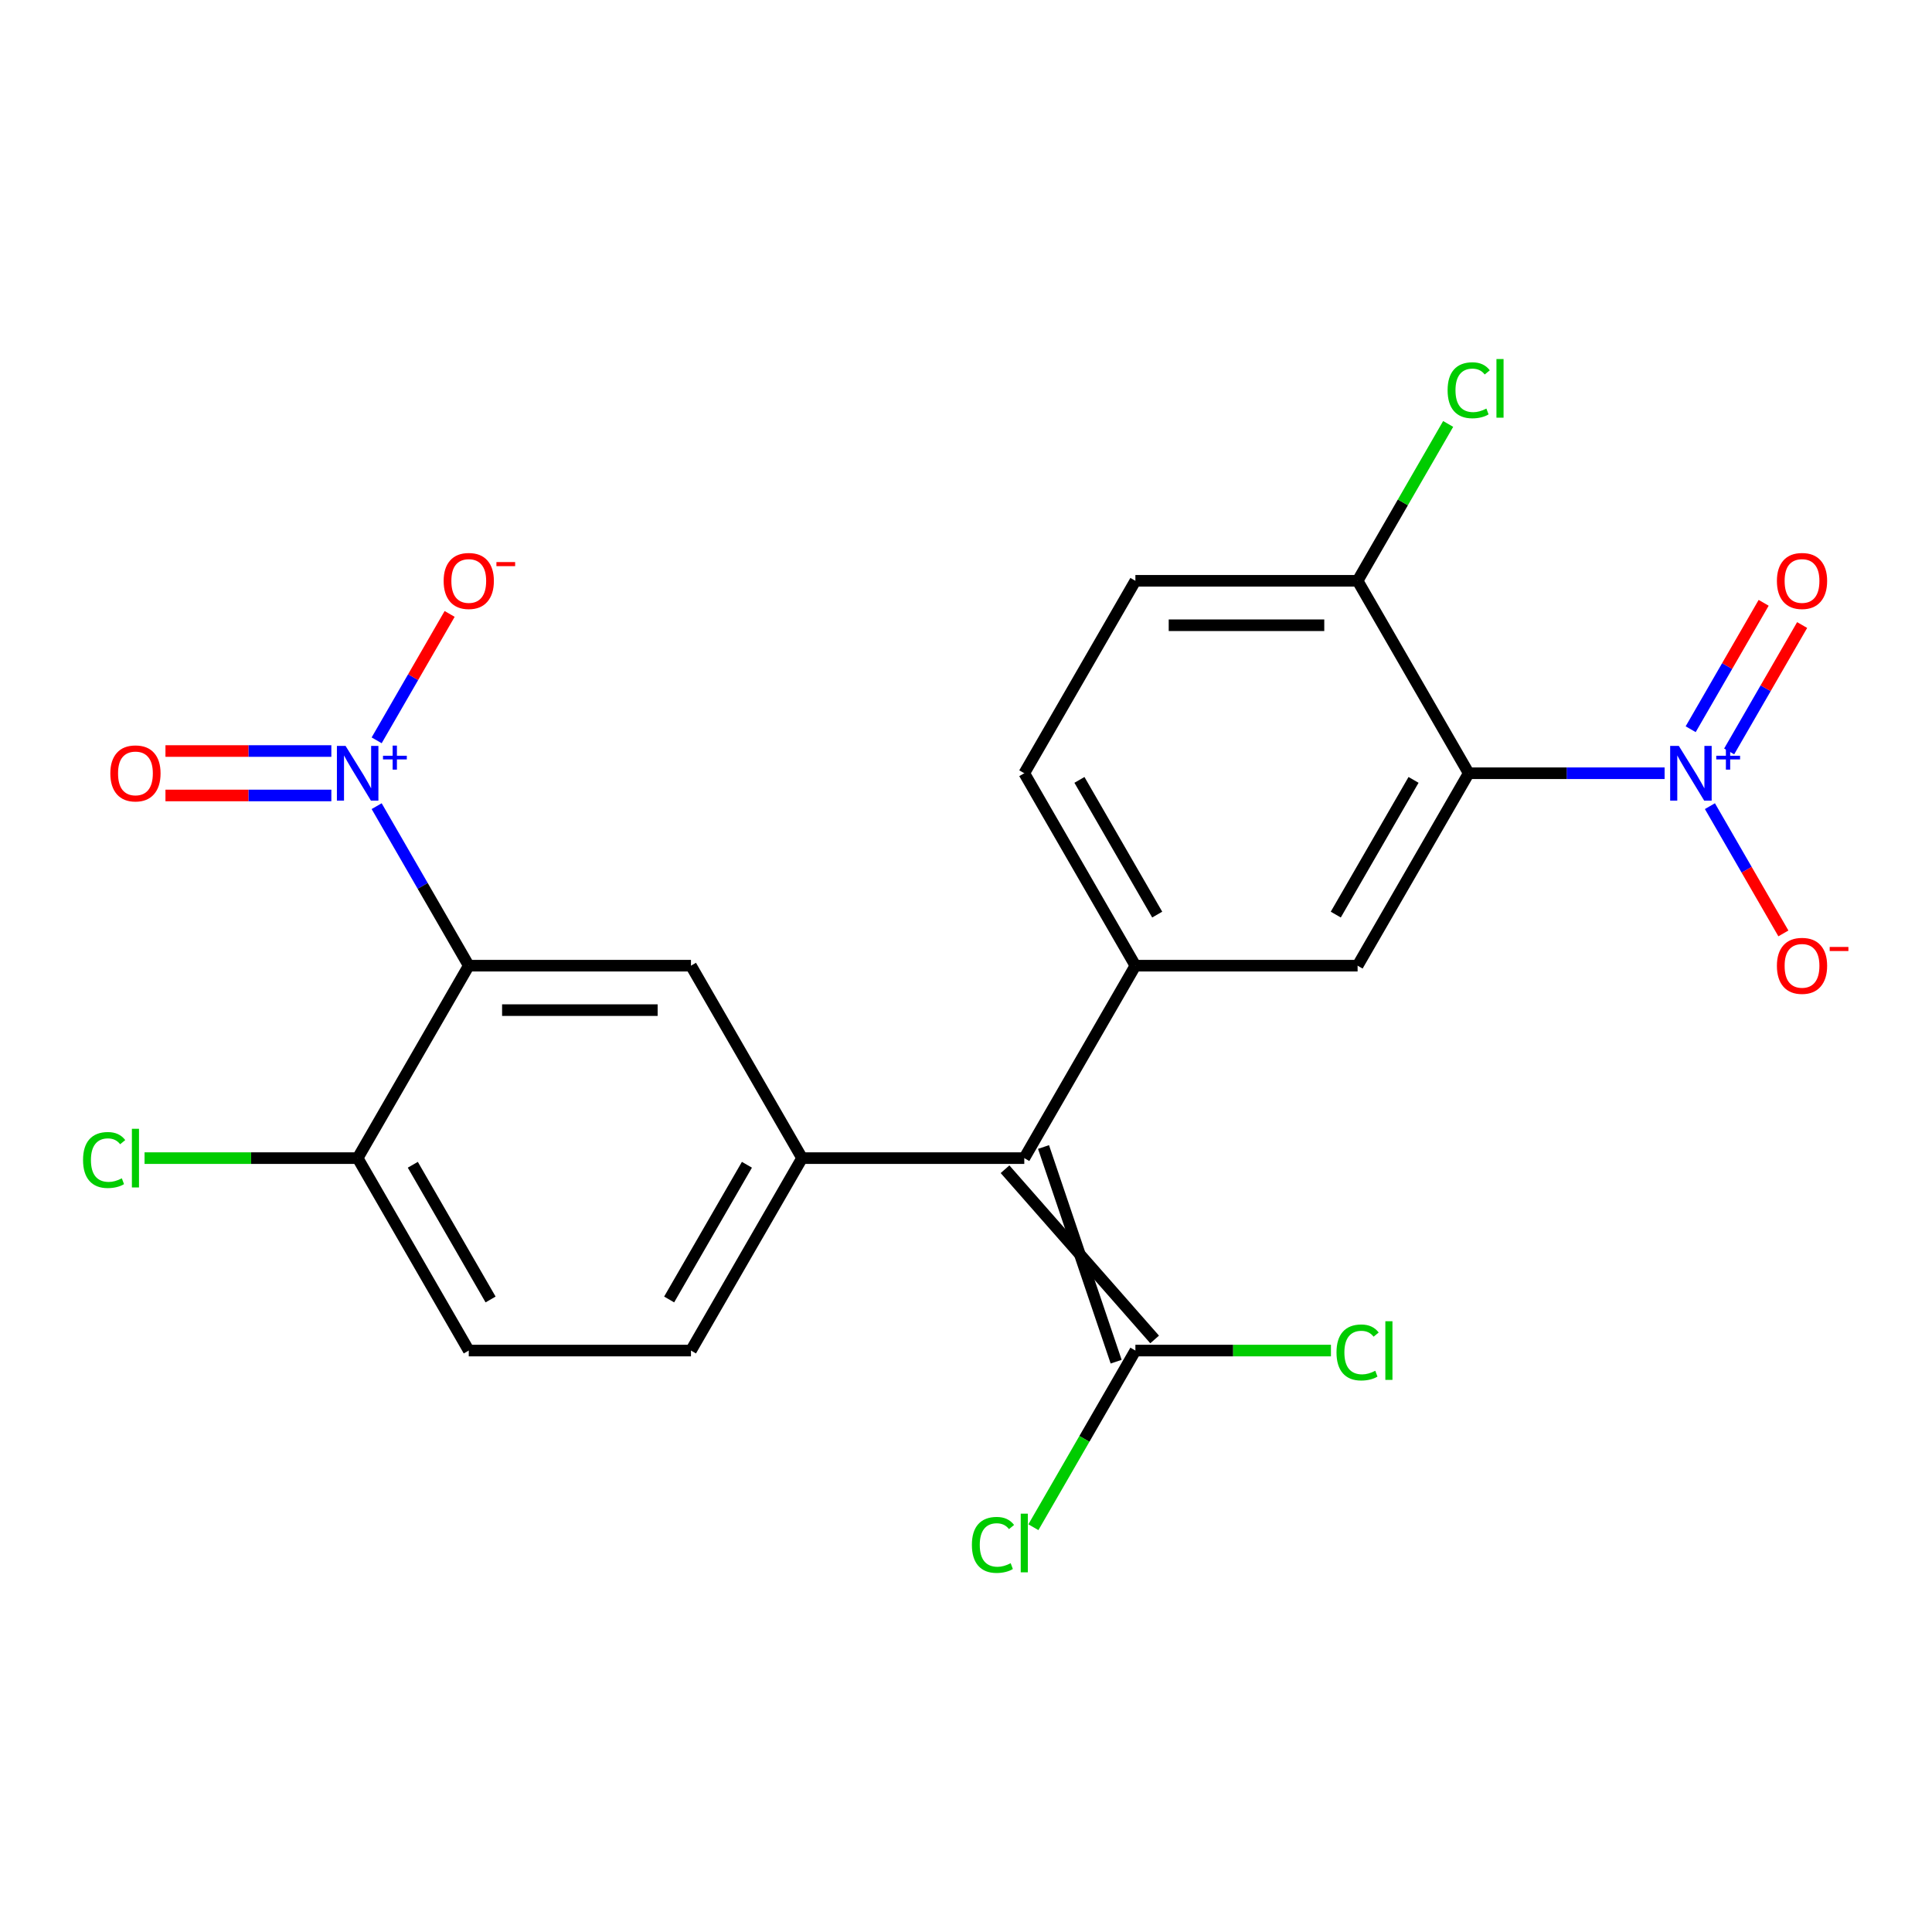 <?xml version='1.0' encoding='iso-8859-1'?>
<svg version='1.1' baseProfile='full'
              xmlns='http://www.w3.org/2000/svg'
                      xmlns:rdkit='http://www.rdkit.org/xml'
                      xmlns:xlink='http://www.w3.org/1999/xlink'
                  xml:space='preserve'
width='1000px' height='1000px' viewBox='0 0 1000 1000'>
<!-- END OF HEADER -->
<rect style='opacity:1.0;fill:#FFFFFF;stroke:none' width='1000' height='1000' x='0' y='0'> </rect>
<path class='bond-0' d='M 194.957,417.265 L 218.793,458.551' style='fill:none;fill-rule:evenodd;stroke:#0000FF;stroke-width:6px;stroke-linecap:butt;stroke-linejoin:miter;stroke-opacity:1' />
<path class='bond-0' d='M 218.793,458.551 L 242.629,499.836' style='fill:none;fill-rule:evenodd;stroke:#000000;stroke-width:6px;stroke-linecap:butt;stroke-linejoin:miter;stroke-opacity:1' />
<path class='bond-1' d='M 194.957,383.195 L 213.844,350.481' style='fill:none;fill-rule:evenodd;stroke:#0000FF;stroke-width:6px;stroke-linecap:butt;stroke-linejoin:miter;stroke-opacity:1' />
<path class='bond-1' d='M 213.844,350.481 L 232.731,317.767' style='fill:none;fill-rule:evenodd;stroke:#FF0000;stroke-width:6px;stroke-linecap:butt;stroke-linejoin:miter;stroke-opacity:1' />
<path class='bond-2' d='M 171.506,388.729 L 128.574,388.729' style='fill:none;fill-rule:evenodd;stroke:#0000FF;stroke-width:6px;stroke-linecap:butt;stroke-linejoin:miter;stroke-opacity:1' />
<path class='bond-2' d='M 128.574,388.729 L 85.641,388.729' style='fill:none;fill-rule:evenodd;stroke:#FF0000;stroke-width:6px;stroke-linecap:butt;stroke-linejoin:miter;stroke-opacity:1' />
<path class='bond-2' d='M 171.506,411.732 L 128.574,411.732' style='fill:none;fill-rule:evenodd;stroke:#0000FF;stroke-width:6px;stroke-linecap:butt;stroke-linejoin:miter;stroke-opacity:1' />
<path class='bond-2' d='M 128.574,411.732 L 85.641,411.732' style='fill:none;fill-rule:evenodd;stroke:#FF0000;stroke-width:6px;stroke-linecap:butt;stroke-linejoin:miter;stroke-opacity:1' />
<path class='bond-3' d='M 861.599,400.23 L 810.899,400.23' style='fill:none;fill-rule:evenodd;stroke:#0000FF;stroke-width:6px;stroke-linecap:butt;stroke-linejoin:miter;stroke-opacity:1' />
<path class='bond-3' d='M 810.899,400.23 L 760.199,400.23' style='fill:none;fill-rule:evenodd;stroke:#000000;stroke-width:6px;stroke-linecap:butt;stroke-linejoin:miter;stroke-opacity:1' />
<path class='bond-4' d='M 885.05,417.265 L 904.064,450.199' style='fill:none;fill-rule:evenodd;stroke:#0000FF;stroke-width:6px;stroke-linecap:butt;stroke-linejoin:miter;stroke-opacity:1' />
<path class='bond-4' d='M 904.064,450.199 L 923.078,483.133' style='fill:none;fill-rule:evenodd;stroke:#FF0000;stroke-width:6px;stroke-linecap:butt;stroke-linejoin:miter;stroke-opacity:1' />
<path class='bond-5' d='M 895.01,388.945 L 913.898,356.232' style='fill:none;fill-rule:evenodd;stroke:#0000FF;stroke-width:6px;stroke-linecap:butt;stroke-linejoin:miter;stroke-opacity:1' />
<path class='bond-5' d='M 913.898,356.232 L 932.785,323.518' style='fill:none;fill-rule:evenodd;stroke:#FF0000;stroke-width:6px;stroke-linecap:butt;stroke-linejoin:miter;stroke-opacity:1' />
<path class='bond-5' d='M 875.089,377.444 L 893.976,344.73' style='fill:none;fill-rule:evenodd;stroke:#0000FF;stroke-width:6px;stroke-linecap:butt;stroke-linejoin:miter;stroke-opacity:1' />
<path class='bond-5' d='M 893.976,344.73 L 912.864,312.017' style='fill:none;fill-rule:evenodd;stroke:#FF0000;stroke-width:6px;stroke-linecap:butt;stroke-linejoin:miter;stroke-opacity:1' />
<path class='bond-6' d='M 760.199,400.23 L 702.691,499.836' style='fill:none;fill-rule:evenodd;stroke:#000000;stroke-width:6px;stroke-linecap:butt;stroke-linejoin:miter;stroke-opacity:1' />
<path class='bond-6' d='M 731.651,403.669 L 691.396,473.394' style='fill:none;fill-rule:evenodd;stroke:#000000;stroke-width:6px;stroke-linecap:butt;stroke-linejoin:miter;stroke-opacity:1' />
<path class='bond-7' d='M 760.199,400.23 L 702.691,300.624' style='fill:none;fill-rule:evenodd;stroke:#000000;stroke-width:6px;stroke-linecap:butt;stroke-linejoin:miter;stroke-opacity:1' />
<path class='bond-8' d='M 242.629,499.836 L 357.645,499.836' style='fill:none;fill-rule:evenodd;stroke:#000000;stroke-width:6px;stroke-linecap:butt;stroke-linejoin:miter;stroke-opacity:1' />
<path class='bond-8' d='M 259.882,522.839 L 340.392,522.839' style='fill:none;fill-rule:evenodd;stroke:#000000;stroke-width:6px;stroke-linecap:butt;stroke-linejoin:miter;stroke-opacity:1' />
<path class='bond-9' d='M 242.629,499.836 L 185.121,599.443' style='fill:none;fill-rule:evenodd;stroke:#000000;stroke-width:6px;stroke-linecap:butt;stroke-linejoin:miter;stroke-opacity:1' />
<path class='bond-10' d='M 530.168,599.443 L 415.152,599.443' style='fill:none;fill-rule:evenodd;stroke:#000000;stroke-width:6px;stroke-linecap:butt;stroke-linejoin:miter;stroke-opacity:1' />
<path class='bond-11' d='M 530.168,599.443 L 587.676,499.836' style='fill:none;fill-rule:evenodd;stroke:#000000;stroke-width:6px;stroke-linecap:butt;stroke-linejoin:miter;stroke-opacity:1' />
<path class='bond-12' d='M 520.207,605.193 L 597.636,693.298' style='fill:none;fill-rule:evenodd;stroke:#000000;stroke-width:6px;stroke-linecap:butt;stroke-linejoin:miter;stroke-opacity:1' />
<path class='bond-12' d='M 540.129,593.692 L 577.715,704.8' style='fill:none;fill-rule:evenodd;stroke:#000000;stroke-width:6px;stroke-linecap:butt;stroke-linejoin:miter;stroke-opacity:1' />
<path class='bond-13' d='M 587.676,499.836 L 702.691,499.836' style='fill:none;fill-rule:evenodd;stroke:#000000;stroke-width:6px;stroke-linecap:butt;stroke-linejoin:miter;stroke-opacity:1' />
<path class='bond-14' d='M 587.676,499.836 L 530.168,400.23' style='fill:none;fill-rule:evenodd;stroke:#000000;stroke-width:6px;stroke-linecap:butt;stroke-linejoin:miter;stroke-opacity:1' />
<path class='bond-14' d='M 598.971,473.394 L 558.715,403.669' style='fill:none;fill-rule:evenodd;stroke:#000000;stroke-width:6px;stroke-linecap:butt;stroke-linejoin:miter;stroke-opacity:1' />
<path class='bond-15' d='M 415.152,599.443 L 357.645,499.836' style='fill:none;fill-rule:evenodd;stroke:#000000;stroke-width:6px;stroke-linecap:butt;stroke-linejoin:miter;stroke-opacity:1' />
<path class='bond-16' d='M 415.152,599.443 L 357.645,699.049' style='fill:none;fill-rule:evenodd;stroke:#000000;stroke-width:6px;stroke-linecap:butt;stroke-linejoin:miter;stroke-opacity:1' />
<path class='bond-16' d='M 386.605,602.882 L 346.35,672.607' style='fill:none;fill-rule:evenodd;stroke:#000000;stroke-width:6px;stroke-linecap:butt;stroke-linejoin:miter;stroke-opacity:1' />
<path class='bond-17' d='M 587.676,699.049 L 561.279,744.769' style='fill:none;fill-rule:evenodd;stroke:#000000;stroke-width:6px;stroke-linecap:butt;stroke-linejoin:miter;stroke-opacity:1' />
<path class='bond-17' d='M 561.279,744.769 L 534.883,790.488' style='fill:none;fill-rule:evenodd;stroke:#00CC00;stroke-width:6px;stroke-linecap:butt;stroke-linejoin:miter;stroke-opacity:1' />
<path class='bond-18' d='M 587.676,699.049 L 638.286,699.049' style='fill:none;fill-rule:evenodd;stroke:#000000;stroke-width:6px;stroke-linecap:butt;stroke-linejoin:miter;stroke-opacity:1' />
<path class='bond-18' d='M 638.286,699.049 L 688.896,699.049' style='fill:none;fill-rule:evenodd;stroke:#00CC00;stroke-width:6px;stroke-linecap:butt;stroke-linejoin:miter;stroke-opacity:1' />
<path class='bond-19' d='M 702.691,300.624 L 587.676,300.624' style='fill:none;fill-rule:evenodd;stroke:#000000;stroke-width:6px;stroke-linecap:butt;stroke-linejoin:miter;stroke-opacity:1' />
<path class='bond-19' d='M 685.439,323.627 L 604.928,323.627' style='fill:none;fill-rule:evenodd;stroke:#000000;stroke-width:6px;stroke-linecap:butt;stroke-linejoin:miter;stroke-opacity:1' />
<path class='bond-20' d='M 702.691,300.624 L 726.129,260.028' style='fill:none;fill-rule:evenodd;stroke:#000000;stroke-width:6px;stroke-linecap:butt;stroke-linejoin:miter;stroke-opacity:1' />
<path class='bond-20' d='M 726.129,260.028 L 749.567,219.433' style='fill:none;fill-rule:evenodd;stroke:#00CC00;stroke-width:6px;stroke-linecap:butt;stroke-linejoin:miter;stroke-opacity:1' />
<path class='bond-21' d='M 185.121,599.443 L 242.629,699.049' style='fill:none;fill-rule:evenodd;stroke:#000000;stroke-width:6px;stroke-linecap:butt;stroke-linejoin:miter;stroke-opacity:1' />
<path class='bond-21' d='M 213.669,602.882 L 253.924,672.607' style='fill:none;fill-rule:evenodd;stroke:#000000;stroke-width:6px;stroke-linecap:butt;stroke-linejoin:miter;stroke-opacity:1' />
<path class='bond-22' d='M 185.121,599.443 L 129.971,599.443' style='fill:none;fill-rule:evenodd;stroke:#000000;stroke-width:6px;stroke-linecap:butt;stroke-linejoin:miter;stroke-opacity:1' />
<path class='bond-22' d='M 129.971,599.443 L 74.821,599.443' style='fill:none;fill-rule:evenodd;stroke:#00CC00;stroke-width:6px;stroke-linecap:butt;stroke-linejoin:miter;stroke-opacity:1' />
<path class='bond-23' d='M 357.645,699.049 L 242.629,699.049' style='fill:none;fill-rule:evenodd;stroke:#000000;stroke-width:6px;stroke-linecap:butt;stroke-linejoin:miter;stroke-opacity:1' />
<path class='bond-24' d='M 530.168,400.23 L 587.676,300.624' style='fill:none;fill-rule:evenodd;stroke:#000000;stroke-width:6px;stroke-linecap:butt;stroke-linejoin:miter;stroke-opacity:1' />
<path  class='atom-0' d='M 178.861 386.07
L 188.141 401.07
Q 189.061 402.55, 190.541 405.23
Q 192.021 407.91, 192.101 408.07
L 192.101 386.07
L 195.861 386.07
L 195.861 414.39
L 191.981 414.39
L 182.021 397.99
Q 180.861 396.07, 179.621 393.87
Q 178.421 391.67, 178.061 390.99
L 178.061 414.39
L 174.381 414.39
L 174.381 386.07
L 178.861 386.07
' fill='#0000FF'/>
<path  class='atom-0' d='M 198.237 391.175
L 203.227 391.175
L 203.227 385.921
L 205.445 385.921
L 205.445 391.175
L 210.566 391.175
L 210.566 393.076
L 205.445 393.076
L 205.445 398.356
L 203.227 398.356
L 203.227 393.076
L 198.237 393.076
L 198.237 391.175
' fill='#0000FF'/>
<path  class='atom-1' d='M 868.954 386.07
L 878.234 401.07
Q 879.154 402.55, 880.634 405.23
Q 882.114 407.91, 882.194 408.07
L 882.194 386.07
L 885.954 386.07
L 885.954 414.39
L 882.074 414.39
L 872.114 397.99
Q 870.954 396.07, 869.714 393.87
Q 868.514 391.67, 868.154 390.99
L 868.154 414.39
L 864.474 414.39
L 864.474 386.07
L 868.954 386.07
' fill='#0000FF'/>
<path  class='atom-1' d='M 888.33 391.175
L 893.32 391.175
L 893.32 385.921
L 895.538 385.921
L 895.538 391.175
L 900.659 391.175
L 900.659 393.076
L 895.538 393.076
L 895.538 398.356
L 893.32 398.356
L 893.32 393.076
L 888.33 393.076
L 888.33 391.175
' fill='#0000FF'/>
<path  class='atom-12' d='M 919.722 499.916
Q 919.722 493.116, 923.082 489.316
Q 926.442 485.516, 932.722 485.516
Q 939.002 485.516, 942.362 489.316
Q 945.722 493.116, 945.722 499.916
Q 945.722 506.796, 942.322 510.716
Q 938.922 514.596, 932.722 514.596
Q 926.482 514.596, 923.082 510.716
Q 919.722 506.836, 919.722 499.916
M 932.722 511.396
Q 937.042 511.396, 939.362 508.516
Q 941.722 505.596, 941.722 499.916
Q 941.722 494.356, 939.362 491.556
Q 937.042 488.716, 932.722 488.716
Q 928.402 488.716, 926.042 491.516
Q 923.722 494.316, 923.722 499.916
Q 923.722 505.636, 926.042 508.516
Q 928.402 511.396, 932.722 511.396
' fill='#FF0000'/>
<path  class='atom-12' d='M 947.042 490.139
L 956.731 490.139
L 956.731 492.251
L 947.042 492.251
L 947.042 490.139
' fill='#FF0000'/>
<path  class='atom-13' d='M 229.629 300.704
Q 229.629 293.904, 232.989 290.104
Q 236.349 286.304, 242.629 286.304
Q 248.909 286.304, 252.269 290.104
Q 255.629 293.904, 255.629 300.704
Q 255.629 307.584, 252.229 311.504
Q 248.829 315.384, 242.629 315.384
Q 236.389 315.384, 232.989 311.504
Q 229.629 307.624, 229.629 300.704
M 242.629 312.184
Q 246.949 312.184, 249.269 309.304
Q 251.629 306.384, 251.629 300.704
Q 251.629 295.144, 249.269 292.344
Q 246.949 289.504, 242.629 289.504
Q 238.309 289.504, 235.949 292.304
Q 233.629 295.104, 233.629 300.704
Q 233.629 306.424, 235.949 309.304
Q 238.309 312.184, 242.629 312.184
' fill='#FF0000'/>
<path  class='atom-13' d='M 256.949 290.926
L 266.638 290.926
L 266.638 293.038
L 256.949 293.038
L 256.949 290.926
' fill='#FF0000'/>
<path  class='atom-14' d='M 57.106 400.31
Q 57.106 393.51, 60.466 389.71
Q 63.826 385.91, 70.106 385.91
Q 76.386 385.91, 79.746 389.71
Q 83.106 393.51, 83.106 400.31
Q 83.106 407.19, 79.706 411.11
Q 76.306 414.99, 70.106 414.99
Q 63.866 414.99, 60.466 411.11
Q 57.106 407.23, 57.106 400.31
M 70.106 411.79
Q 74.426 411.79, 76.746 408.91
Q 79.106 405.99, 79.106 400.31
Q 79.106 394.75, 76.746 391.95
Q 74.426 389.11, 70.106 389.11
Q 65.786 389.11, 63.426 391.91
Q 61.106 394.71, 61.106 400.31
Q 61.106 406.03, 63.426 408.91
Q 65.786 411.79, 70.106 411.79
' fill='#FF0000'/>
<path  class='atom-15' d='M 919.722 300.704
Q 919.722 293.904, 923.082 290.104
Q 926.442 286.304, 932.722 286.304
Q 939.002 286.304, 942.362 290.104
Q 945.722 293.904, 945.722 300.704
Q 945.722 307.584, 942.322 311.504
Q 938.922 315.384, 932.722 315.384
Q 926.482 315.384, 923.082 311.504
Q 919.722 307.624, 919.722 300.704
M 932.722 312.184
Q 937.042 312.184, 939.362 309.304
Q 941.722 306.384, 941.722 300.704
Q 941.722 295.144, 939.362 292.344
Q 937.042 289.504, 932.722 289.504
Q 928.402 289.504, 926.042 292.304
Q 923.722 295.104, 923.722 300.704
Q 923.722 306.424, 926.042 309.304
Q 928.402 312.184, 932.722 312.184
' fill='#FF0000'/>
<path  class='atom-20' d='M 503.048 799.635
Q 503.048 792.595, 506.328 788.915
Q 509.648 785.195, 515.928 785.195
Q 521.768 785.195, 524.888 789.315
L 522.248 791.475
Q 519.968 788.475, 515.928 788.475
Q 511.648 788.475, 509.368 791.355
Q 507.128 794.195, 507.128 799.635
Q 507.128 805.235, 509.448 808.115
Q 511.808 810.995, 516.368 810.995
Q 519.488 810.995, 523.128 809.115
L 524.248 812.115
Q 522.768 813.075, 520.528 813.635
Q 518.288 814.195, 515.808 814.195
Q 509.648 814.195, 506.328 810.435
Q 503.048 806.675, 503.048 799.635
' fill='#00CC00'/>
<path  class='atom-20' d='M 528.328 783.475
L 532.008 783.475
L 532.008 813.835
L 528.328 813.835
L 528.328 783.475
' fill='#00CC00'/>
<path  class='atom-21' d='M 691.771 700.029
Q 691.771 692.989, 695.051 689.309
Q 698.371 685.589, 704.651 685.589
Q 710.491 685.589, 713.611 689.709
L 710.971 691.869
Q 708.691 688.869, 704.651 688.869
Q 700.371 688.869, 698.091 691.749
Q 695.851 694.589, 695.851 700.029
Q 695.851 705.629, 698.171 708.509
Q 700.531 711.389, 705.091 711.389
Q 708.211 711.389, 711.851 709.509
L 712.971 712.509
Q 711.491 713.469, 709.251 714.029
Q 707.011 714.589, 704.531 714.589
Q 698.371 714.589, 695.051 710.829
Q 691.771 707.069, 691.771 700.029
' fill='#00CC00'/>
<path  class='atom-21' d='M 717.051 683.869
L 720.731 683.869
L 720.731 714.229
L 717.051 714.229
L 717.051 683.869
' fill='#00CC00'/>
<path  class='atom-22' d='M 42.986 600.423
Q 42.986 593.383, 46.266 589.703
Q 49.586 585.983, 55.866 585.983
Q 61.706 585.983, 64.826 590.103
L 62.186 592.263
Q 59.906 589.263, 55.866 589.263
Q 51.586 589.263, 49.306 592.143
Q 47.066 594.983, 47.066 600.423
Q 47.066 606.023, 49.386 608.903
Q 51.746 611.783, 56.306 611.783
Q 59.426 611.783, 63.066 609.903
L 64.186 612.903
Q 62.706 613.863, 60.466 614.423
Q 58.226 614.983, 55.746 614.983
Q 49.586 614.983, 46.266 611.223
Q 42.986 607.463, 42.986 600.423
' fill='#00CC00'/>
<path  class='atom-22' d='M 68.266 584.263
L 71.946 584.263
L 71.946 614.623
L 68.266 614.623
L 68.266 584.263
' fill='#00CC00'/>
<path  class='atom-23' d='M 749.279 201.997
Q 749.279 194.957, 752.559 191.277
Q 755.879 187.557, 762.159 187.557
Q 767.999 187.557, 771.119 191.677
L 768.479 193.837
Q 766.199 190.837, 762.159 190.837
Q 757.879 190.837, 755.599 193.717
Q 753.359 196.557, 753.359 201.997
Q 753.359 207.597, 755.679 210.477
Q 758.039 213.357, 762.599 213.357
Q 765.719 213.357, 769.359 211.477
L 770.479 214.477
Q 768.999 215.437, 766.759 215.997
Q 764.519 216.557, 762.039 216.557
Q 755.879 216.557, 752.559 212.797
Q 749.279 209.037, 749.279 201.997
' fill='#00CC00'/>
<path  class='atom-23' d='M 774.559 185.837
L 778.239 185.837
L 778.239 216.197
L 774.559 216.197
L 774.559 185.837
' fill='#00CC00'/>
</svg>
